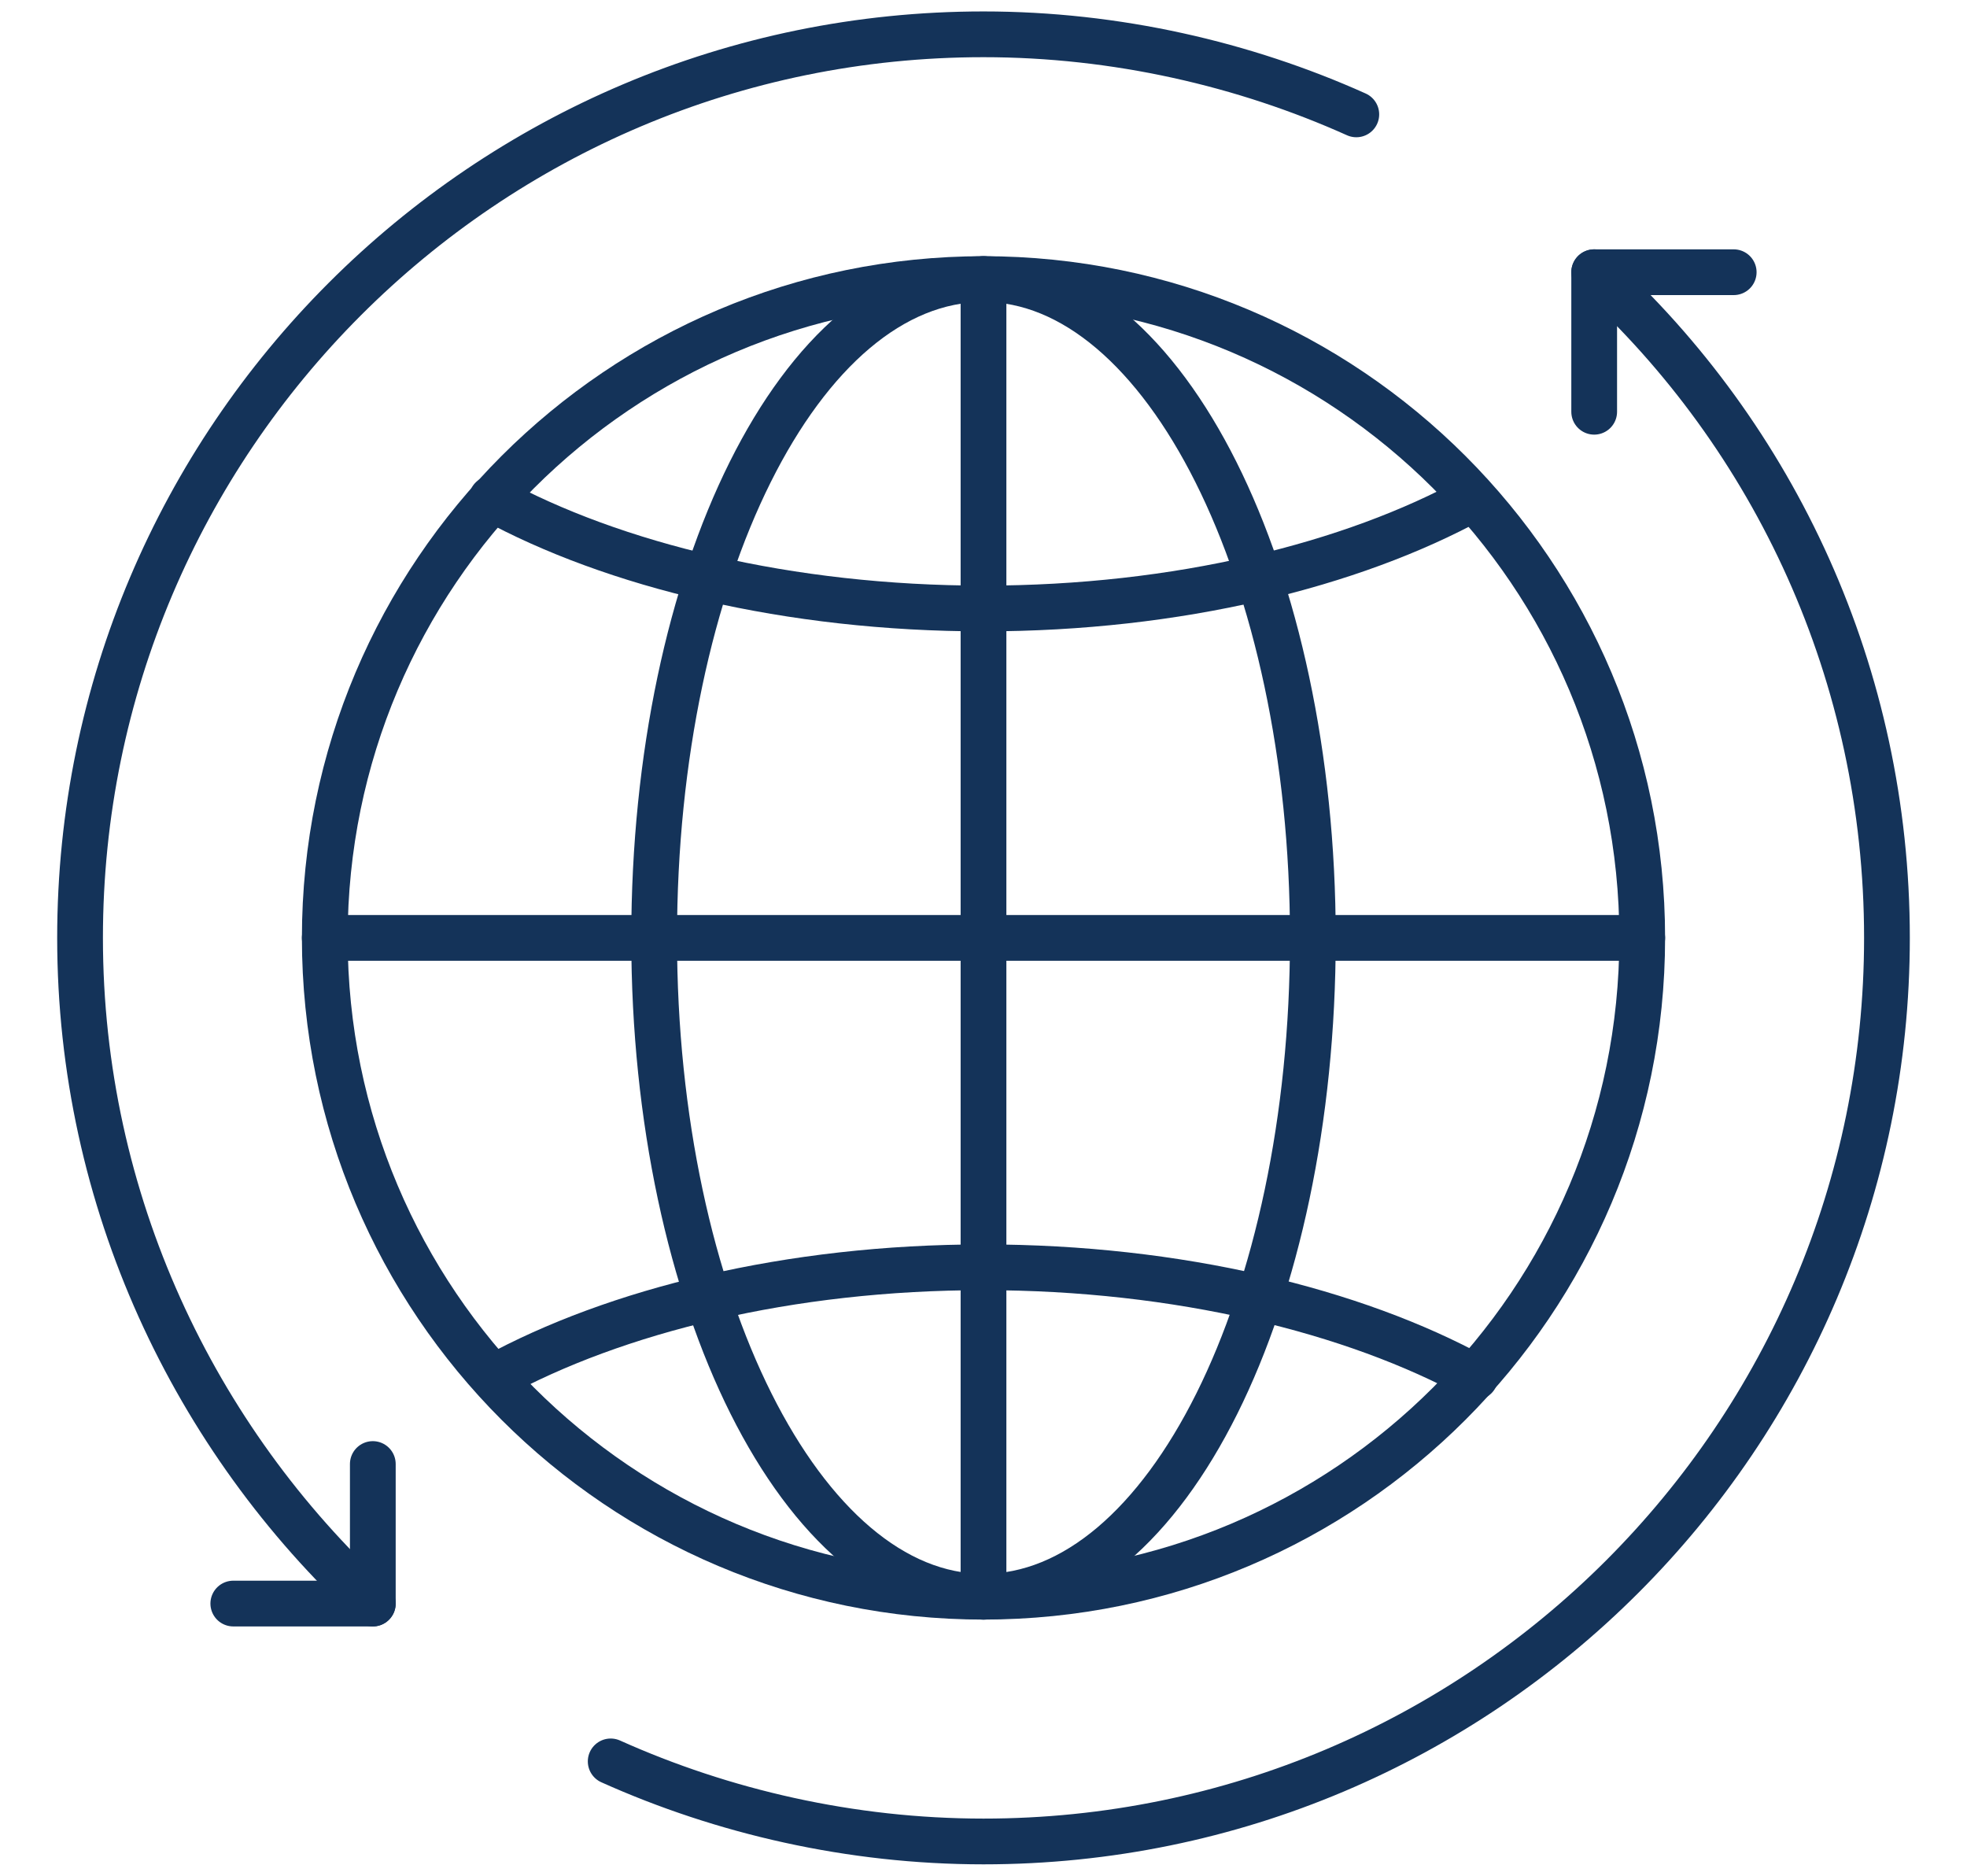 <?xml version="1.0" encoding="utf-8"?>
<!-- Generator: Adobe Illustrator 28.2.0, SVG Export Plug-In . SVG Version: 6.00 Build 0)  -->
<svg version="1.1" xmlns="http://www.w3.org/2000/svg" xmlns:xlink="http://www.w3.org/1999/xlink" x="0px" y="0px"
	 viewBox="0 0 86 82" enable-background="new 0 0 86 82" xml:space="preserve">
<g id="Layer_1">
	<g>
		<g>
			<path fill="none" stroke="#143359" stroke-width="2" stroke-linecap="round" stroke-linejoin="round" stroke-miterlimit="10" d="
				M71.8,41c0,15.9-12.9,28.8-28.8,28.8c-15.9,0-28.8-12.9-28.8-28.8c0-15.9,12.9-28.8,28.8-28.8C58.9,12.2,71.8,25.1,71.8,41z"/>
			<path fill="none" stroke="#143359" stroke-width="2" stroke-linecap="round" stroke-linejoin="round" stroke-miterlimit="10" d="
				M57.4,41c0,15.9-6.4,28.8-14.4,28.8c-7.9,0-14.4-12.9-14.4-28.8c0-15.9,6.4-28.8,14.4-28.8C50.9,12.2,57.4,25.1,57.4,41z"/>
			<path fill="none" stroke="#143359" stroke-width="2" stroke-linecap="round" stroke-linejoin="round" stroke-miterlimit="10" d="
				M64.4,21.8c-5.3,2.9-12.9,4.8-21.4,4.8c-8.5,0-16.2-1.9-21.5-4.8"/>
			<path fill="none" stroke="#143359" stroke-width="2" stroke-linecap="round" stroke-linejoin="round" stroke-miterlimit="10" d="
				M21.6,60.2c5.3-2.9,12.9-4.8,21.4-4.8c8.5,0,16.2,1.9,21.5,4.8"/>
			
				<line fill="none" stroke="#143359" stroke-width="2" stroke-linecap="round" stroke-linejoin="round" stroke-miterlimit="10" x1="14.2" y1="41" x2="71.8" y2="41"/>
			
				<line fill="none" stroke="#143359" stroke-width="2" stroke-linecap="round" stroke-linejoin="round" stroke-miterlimit="10" x1="43" y1="12.2" x2="43" y2="69.8"/>
		</g>
		<g>
			<path fill="none" stroke="#143359" stroke-width="2" stroke-linecap="round" stroke-linejoin="round" stroke-miterlimit="10" d="
				M69.7,11.9c7.9,7.2,12.8,17.6,12.8,29.1c0,21.8-17.7,39.5-39.5,39.5c-5.8,0-11.4-1.3-16.3-3.5"/>
			
				<polyline fill="none" stroke="#143359" stroke-width="2" stroke-linecap="round" stroke-linejoin="round" stroke-miterlimit="10" points="
				69.7,18 69.7,11.9 75.8,11.9 			"/>
		</g>
		<g>
			<path fill="none" stroke="#143359" stroke-width="2" stroke-linecap="round" stroke-linejoin="round" stroke-miterlimit="10" d="
				M16.3,70.1C8.5,62.9,3.5,52.5,3.5,41C3.5,19.2,21.2,1.5,43,1.5c5.8,0,11.4,1.3,16.3,3.5"/>
			
				<polyline fill="none" stroke="#143359" stroke-width="2" stroke-linecap="round" stroke-linejoin="round" stroke-miterlimit="10" points="
				16.3,64 16.3,70.1 10.2,70.1 			"/>
		</g>
	</g>
</g>
<g id="already_exported">
</g>
</svg>
